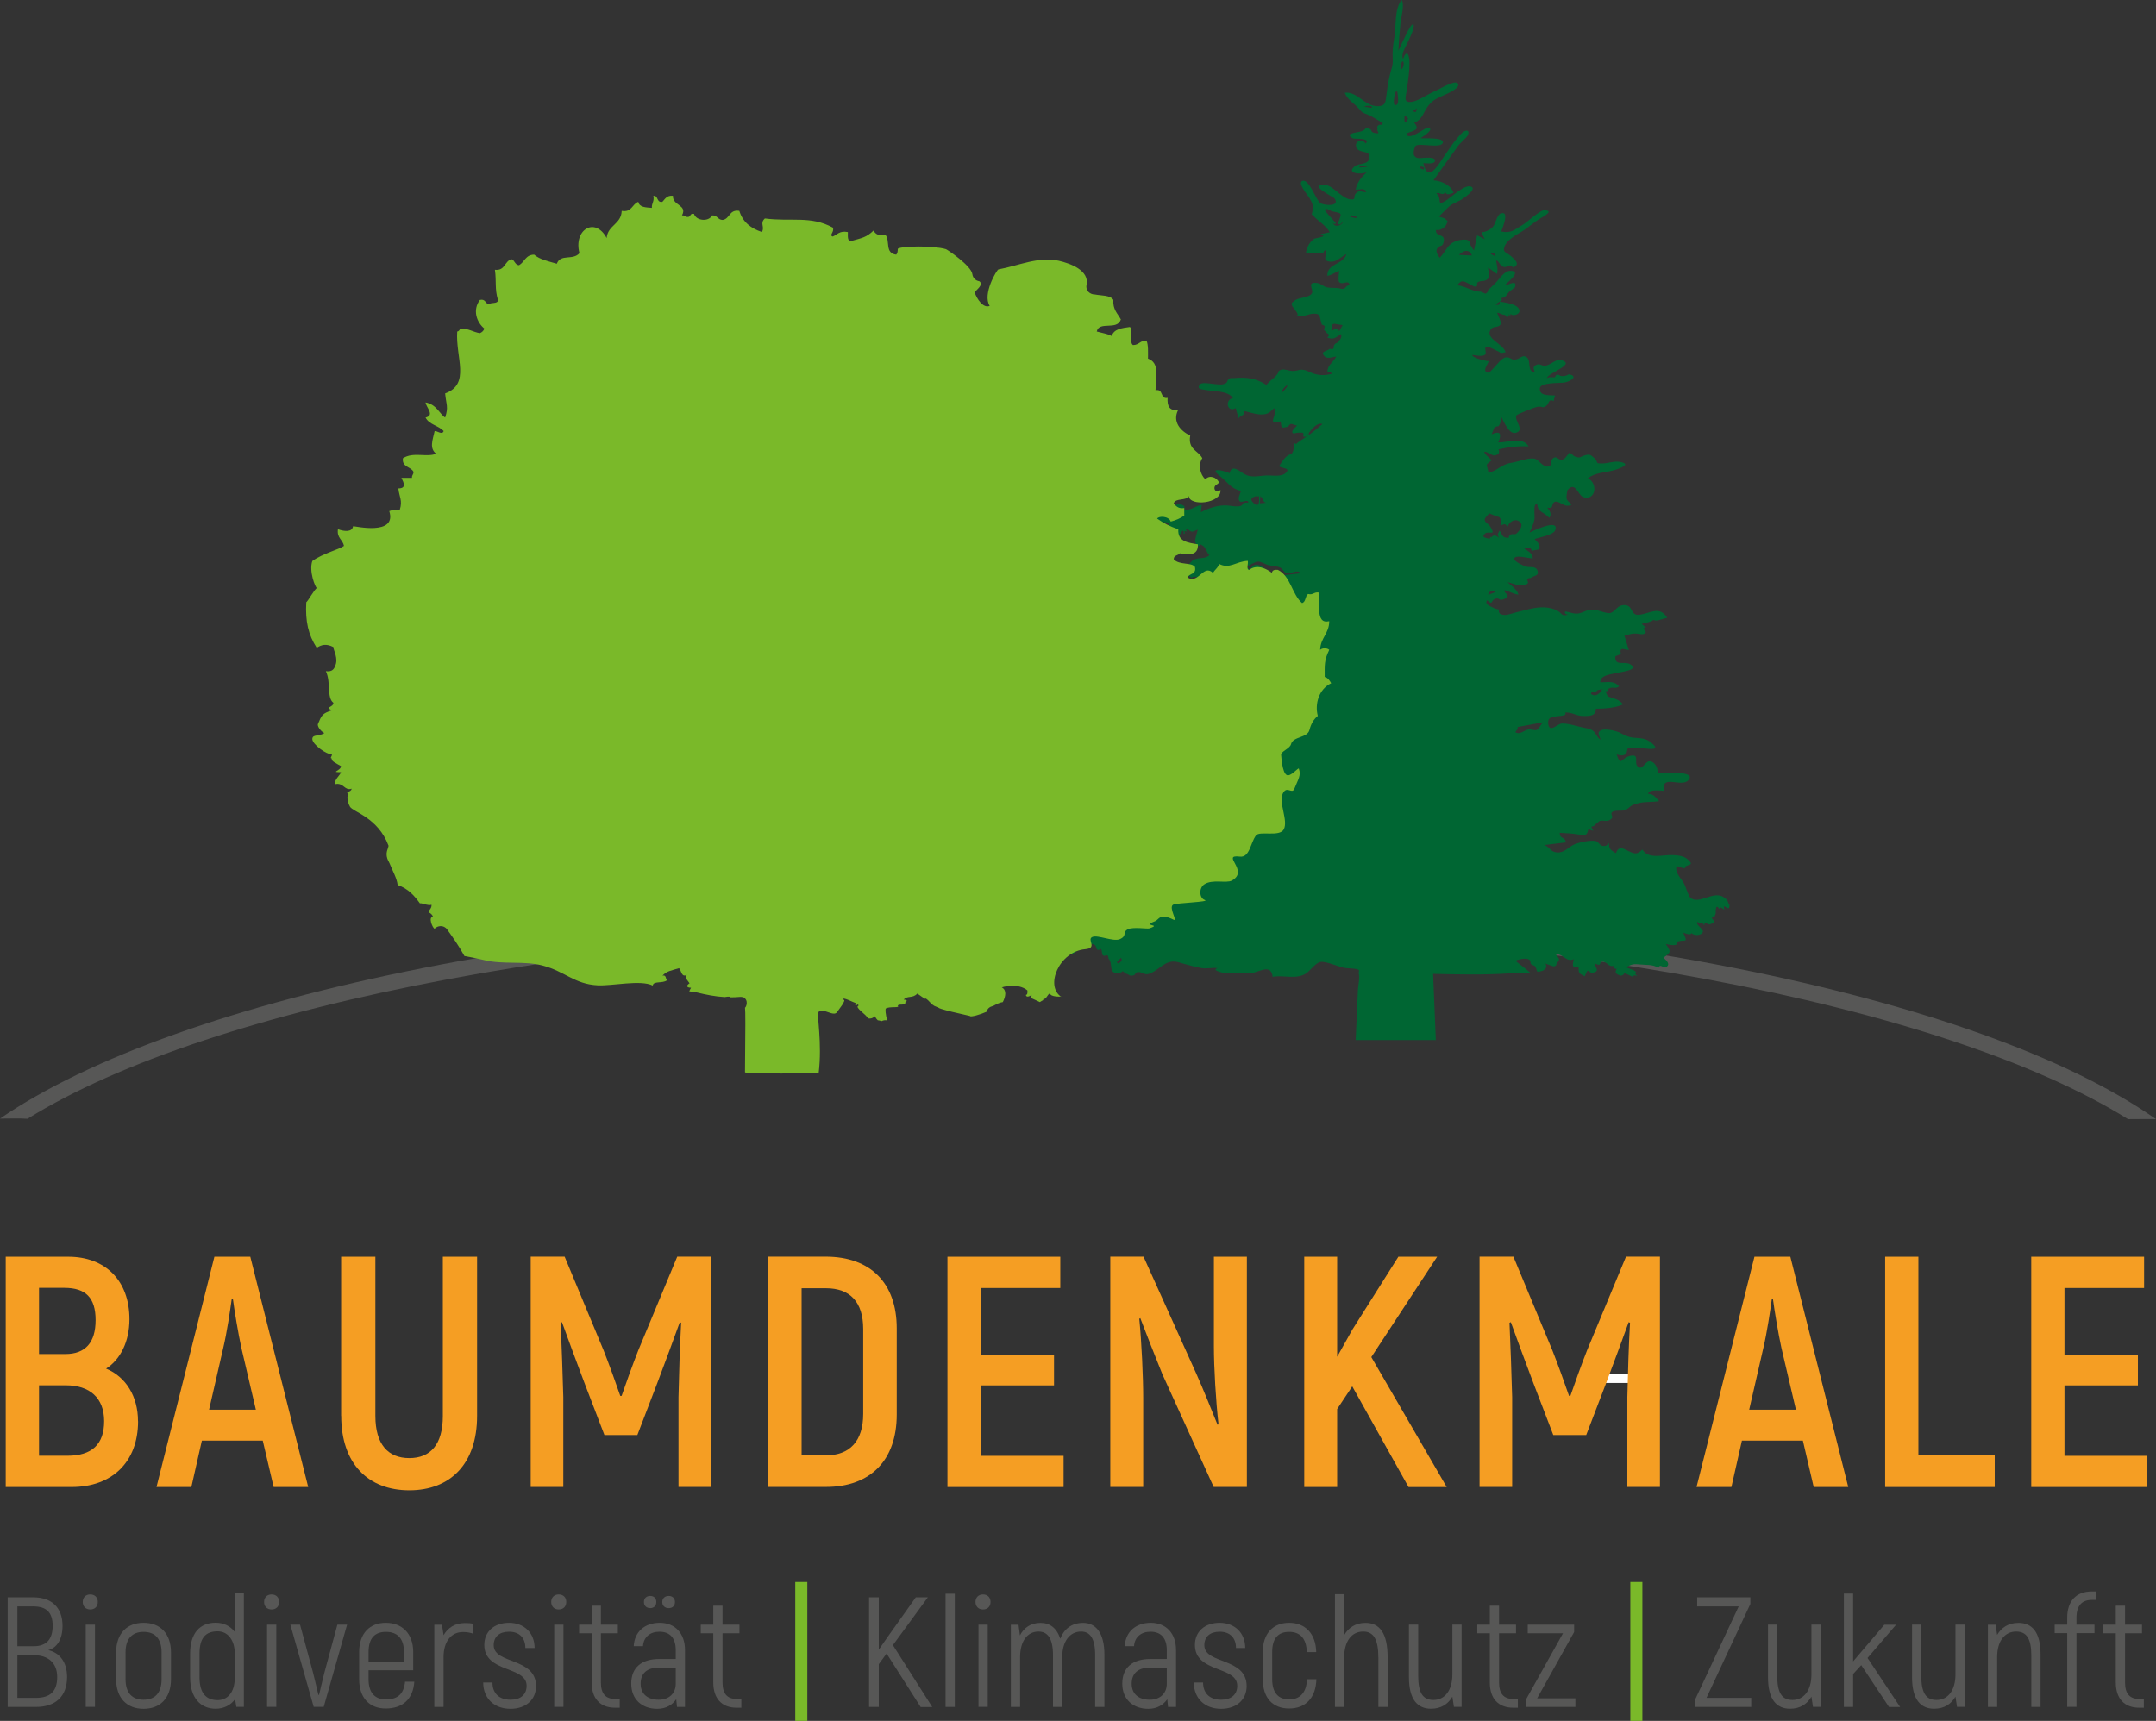 <?xml version="1.0" encoding="UTF-8"?>
<svg id="Ebene_1_Kopie" xmlns="http://www.w3.org/2000/svg" viewBox="0 0 275.12 219.64">
	<rect x="0" y="0" width="275.12" height="219.64" fill="#333333" stroke="none"/>
	<defs>
		<style>
			.cls-1{fill:#063;}
			.cls-2{fill:#f59e23;}
			.cls-3{fill:#fff;}
			.cls-4{fill:#575756;}
			.cls-5{fill:#7ab929;}
		</style>
	</defs>
	<g>
		<path class="cls-4" d="M3.53,142.78c23.42-14.54,74.65-24.65,133.97-24.65s110.67,10.14,134.05,24.71c.57,0,3.23-.03,3.57,0-22.61-15.85-75.05-26.71-137.62-26.71S22.88,127.1,0,142.77c1.13,0,2.47-.05,3.53,.02Z"/>
		<path class="cls-1" d="M127.77,117.73c-.31,.16,.73,.61,.73,.69,.36-.34,.95-.25,1.04-.47,.05,.12,.87,.4,1.21,.45,.31,.04,.27-.1,.52-.13,.53-.07,.58,.29,.58-.38,.36,0,.13,2.03,.16,2.37,1.21-.39,1.3-.99,2.18-1.75,1.14-.99,1.04,.8,.83,1.59,.4,.07,.93,.02,1.14,.41,.12,.23-.11,.89,.04,1.07,.57,.65,1.27-.36,1.65-.61,.42-.27,1.28-.69,1.82-.39,.37,.2,.07,.96,.82,.54,.18,.23,.07,.57,.24,.81,.07,.03,.14,.05,.21,.08,.34-.18,.51-.07,.51,.32,.62,.66-.03,1.8,1.07,1.88,.28,.02,.54-.07,.76-.26,.12,.11,.25,.2,.37,.31,.54,.12,.41,.37,.98,.23,.29-.07,.21-.37,.55-.42,.51-.07,.81,.37,1.33,.25,1.11-.27,1.87-1.49,3.08-1.59,.52-.05,.99,.15,1.47,.28,.73,.2,1.46,.4,2.2,.54,.77,.14,1.38-.09,2.12,.02-.86,.25,.57,.57,.94,.64,.25,.05,.68-.02,.96-.02,.77,0,1.52,.07,2.29,.02,1.02-.06,2.63-1.32,2.83,.47,1.41-.27,2.92,.37,4.21-.4,.57-.34,1.27-1.44,1.93-1.51,.74-.09,2.31,.66,3.12,.78,.33,.05,1.59,.05,1.74,.27,.06,.07-.04,.31-.02,.4,.17,.58-.07,1.54-.1,2.13-.04,.96-.09,1.93-.13,2.89-.05,1.17-.11,2.34-.16,3.51h10.23c-.12-2.82-.23-5.63-.35-8.45,3.26,.07,6.55,.15,9.8-.07,.28-.02,2.98-.14,2.79,.1,.03-.04-1.95-1.61-2.08-1.7,.36-.2,1.42-.41,1.75-.15,.29,.22,.06,.41,.27,.6,.14,.12,.41,.13,.49,.27,.38,.6-.02,.8,.82,.59,.46-.12,.79-.48,.5-.96,.13,.04,1,.42,1.15,.35,.43-.2,.08-.11,.32-.41,.39-.47,.35-.47-.16-1.14,1.03-.04,1.33,1.08,2.3,.64-.14,.77-.33,1.13,.62,.99,0,.83,.05,.83,.79,1.2,.53-1.41,.34-.23,1.21-.51,.8-.25-.12-.8,.09-1.12,1,.45,.41-.21,.92-.23,.7-.03,.74,.74,1.55,.51-.04,.35,.06,.46,.31,.36-.34,.61,0,.74,.49,.91,.23-.01,.4-.12,.5-.34,.36,.17,.73,.34,1.08,.5,.08-.31,.23-.18,.52-.14-.57-.53,.1-.27-.22-.57-.26-.25-.82-.32-1.16-.52,.67-.44,1.05-.43,1.68-.37,.86,.1,1.63-.04,2.43,.43,.29-.68,.68,.34,1.15-.23,.32-.37-.3-.85-.52-1.05,1-.72,.98-.73,.31-1.76,.31,.09,1.72,.41,1.44-.29,1.04-.35,1.44,.3,.79-1.14,.3,.07,.94,.4,1.04,.04,.36,.39,1.34,.32,1.46-.17,.09-.37-1.07-.96-.65-1.26,.32,.42,.48-.16,.82,.44,.07-.77,.37,.12,.9-.2,.43-.09,.45-.33,.05-.72,.08-.09,.17-.13,.28-.13-.01,.25,.32-.68,.24-.51,0,.02-.09-1.38,.46-.53,.11-.38,.36-.07,.64,.1-.29-1.04,.52,.23,.63-.34,.08-.4-.08-.32-.13-.54-.09-.34-.23-.48-.57-.71-1.33-.91-3.17,1.01-4.27,.05-.27-.23-.59-1.44-.85-1.88-.36-.61-1.23-1.46-.88-2.16,.06,.04,.86,.32,1.03,.3-.05-.61,1.47-.2,.36-1.15-.52-.46-1.21-.5-1.86-.54-1.23-.08-3.17,.59-3.92-.71-.65,.63-.94,.59-1.74,.21-.69-.32-1.27-.76-1.63,.25-.65-.38-.94-.52-.88-1.28-.36,.28-.35,.41-.79,.36-.4-.04-.58-.54-.85-.61-.68-.18-2.11,.14-2.74,.39-.83,.34-1.26,1.09-2.21,1.05-.91-.04-.86-.61-1.66-.95,.91-.11,1.83-.22,2.74-.33-.13-.81-.75-.33-.79-1.22,.81,.03,1.6,.08,2.4,.21,.86,.14,1.09,.21,1.27-.75,.18,.15,.38,.23,.6,.27-.49-.88-.09-.29,.24-.77,0,0,.59-.48,.57-.47,.49-.18,1.14,.26,1.61-.41,.12-.17-.25-.5-.02-.71,.37-.34,1.29-.09,1.73-.29,.27-.12,.54-.41,.76-.55,.32-.2,.67-.25,.96-.33,.75-.2,1.68-.09,2.56-.25-.39-.41-.73-.97-1.38-.92-.01-.62,1.6-.43,2.03-.39-.48-2.21,2.24-.36,3.1-1.37,1.11-1.3-3.41-.86-3.97-.86,.17-.6-.35-1.62-1.07-1.54-.5,.05-.96,1.36-1.52,.56-.36-.51,.34-1.53-.89-1.25-1.16,.26-1.15,1.46-1.72-.19,.38,.11,.83,.25,1.18-.07,.18-.16,.14-.65,.3-.76,.19-.12,1.72,.04,1.98,.06,.82,.07,2.32,.31,.87-.8-.68-.52-1.24-.48-2.06-.56-.82-.07-1.19-.31-1.87-.65-.48-.24-1.76-.52-2.28-.34-.67,.24-.39,.57-.15,1.23-.49-.23-.55-.84-1.04-1.17-.38-.26-.83-.28-1.27-.38-.76-.17-1.94-.56-2.69-.5-.35,.03-1.1,.71-1.42,.56-.33-.15-.36-.88-.17-1.14,.41-.59,2.4-.14,2.07-.83,.92-.04,1.38,.44,2.29,.45,.81,0,1.62,.02,1.62-.93,1.03,0,2.57-.1,3.49-.57-.59-.57-.68-.56-1.32-.79-.77-.27-.58-.04-.95-.87,.55,0,.02-.2,.57-.41,.45-.17,.72,.15,1.16-.22-.65-.77-1.53-.51-2.4-.51,0-.96,1.42-1.02,2.09-1.19,.64-.17,2.95-.38,1.74-1.12-.71-.44-2,.32-1.9-1,0-.04,.66-.26,.71-.31-.12-.45-.04-.66,.26-.64,.25,.04,.5,.09,.75,.13-.18-.61-.37-1.22-.56-1.82,.67-.17,.9-.32,1.61-.27,.29,.02,.73,.18,1.02-.04,.38-.3-.65-.66,.12-.74-.19-.15-.37-.31-.56-.46,.38-.09,1.4-.3,1.52-.54,.27,.3,1.14-.11,1.75-.25-1.01-1.56-2.12-.56-3.55-.38-1.27,.17-.68-1.37-2.11-1.22-.73,.08-.96,.77-1.54,.98-.5,.17-1.5-.36-2.19-.41-.85-.06-1.22,.35-1.91,.48-.55,.11-1.11-.15-1.72-.26-.11,.23,0,.37,.36,.42-.86,.25-.74-.17-1.33-.49-.55-.3-1.11-.41-1.73-.44-1.19-.05-2.44,.37-3.58,.64-.68,.16-1.39,.55-2.05,.17-.14-.15-.18-.33-.12-.54-.3-.04-.59-.13-.85-.28-.47-.22-.98-.44-.67-.9,.85,.7,.37,.05,1.06-.19,.46-.16,.48,.2,.82,.13,.14-.03,.64-.2,.71-.34,.2-.43-.5-.47-.34-.89,.62,.18,1.06,.46,1.73,.58-.03-.66-1.37-1.52-1.35-1.59,.78,.17,1.98,.77,2.57,.13,.1-.1-.14-.44-.07-.52,.18-.22,.33-.07,.53-.21,.36-.25,.96-.21,.8-.8-.19-.73-.96-.45-1.44-.58-.31-.08-1.48-.62-1.54-.95-.12-.69,1.92-.08,2.35-.11-.02-.68-.61-.92-1.09-1.25,.62-.08,.79-.3,.99,.34,.18-.2,.83-.13,.91-.3,.23-.54-.26-.9-.57-1.25,.53-.23,2.42-.49,2.64-1.17,.5-1.52-2.91,.16-3.3,.33,.23-.42,.57-1.23,.63-1.67,.05-.32,0-.49,0-.85,.01-.49-.08-1.09,.36-1.19,.06,1.2,.76,.98,1.54,1.84,.34-.48,.08-.9-.26-1.3,.96,.18,.41-.53,.97-.75,.45-.17,1.12,.55,1.65,.5,1.04-.09-.02-.34-.16-.93-.04-.16,.09-1.03,.13-1.07,1.02-1.22,1.33,.74,2.07,.92,1.61,.4,1.79-1.87,.51-2.42,.92-.71,2.12-.73,3.18-.99,.61-.15,2.73-.84,.82-1.12-.63-.1-1.41,.19-2.05,.21-1.18,.03-.47-.12-1.13-.7-.41-.35-.51-.51-1.09-.36-.87,.23-.55,.46-1.46,.14-.19-.17-.38-.33-.59-.48-.19,.23-.38,.46-.57,.71-.79,.63-.85-.26-1.4-.05-.52,.2-.25,.88-.57,1.06-.66,.37-1.3-.63-1.7-.84-.73-.39-2.24,.31-3.19,.44-1.21,.16-1.81,1.02-2.92,1.28-.17-1.19-.54-.87,.41-1.6-.34-.41-.74-.56-.95-1.07,.23-.17,1,.53,1.34,.45,.48-.12,.66-.27,.49-.78,1.25-.29,2.54-.44,3.83-.38-.79-1.27-2.54-.5-3.87-.5,.41-.98,.39-1.58-.85-1.04,.11-.29,.23-.58,.36-.87,.16-.11,.34-.16,.53-.17,.29-.4,.25-.61,.37-1.13,.31,.55,.96,2.24,1.84,1.98,1.2-.34-.25-1.58,.06-2.22,.07-.14,2.35-1.07,2.75-1.11,.75-.06,.46,.24,1.04-.09,.38-.22,.28-1,.97-.63,.03-.24,.09-.48,.19-.7-.47-.11-2.11,.18-1.95-.97,.1-.72,2.53-.62,3.03-.68,.9-.12,1.95-.87,.65-1.06-.32,.2-.67,.27-1.04,.2-.37-.25-.61-.2-.71,.17-.27,.04-.84-.09-1.02,.14-.06-.65,3.7-1.74,1.91-2.31-.84-.27-1.45,.72-2.26,.69-.42-.02-.59-.27-.92-.14-.57,.21-.48,.49-.28,.98-1.13-.09-.34-1.55-1.13-1.97-.45-.24-.75,.2-1.15,.3-.69,.19-.73-.14-1.14-.22-.7-.13-1.15,.64-1.75,1.25-.26,.26-.64,.84-.98,.65-.51-.29,.12-.93,.26-1.43-.33,0-2.12-.39-2.09-.79,.38,.02,1.34,.29,1.64-.06,.2-.22-.12-.81,.08-.94,.27-.18,1.19,.38,1.37,.45,.6,.24,.34,.41,1.16,.2-.38-1.14-2.69-1.75-1.89-2.92,.3-.43,.96-.2,1.2-.57,.22-.36-.27-1.16-.4-1.54,.41,.03,.62,.27,1,.27,.33,.39,.5,.36,.5-.11,.14,.3,.21,.29,.21-.04,.22,.42,1.56,.05,1.02-.7-.43-.61-1.77-.72-2.43-.86,.34-.1,.39-.25,.16-.44,.71,0,.72-.46,1.13-.84,0,0,.7-.55,.7-.54,.32-1.12-.94-.17-1.28-.29,.37-.36,2.26-1.85,.63-1.8-.78,.03-1.37,1.11-1.89,1.59-.27,.25-.61,.64-.89,.83,0,.24-.13,.41-.36,.5-.18-.09-.36-.18-.55-.25-1.17-.03-1.91-.7-3.04-.83,.61-.79,.81-.52,1.6-.14,.25,.12,.61,.43,.87,.27,.17-.11,0-.4,.12-.49,.41-.29,.7-.07,1.14-.32,.6-.34,.29-.9,.19-1.55,.09-.03,.99,.69,1.16,.79,.14-.8,0-.98-.12-1.7,.27-.1,.46,.52,.71,.66,.17,.16,.39,.2,.64,.11,.35-.24,.62-.21,.79,.09,1-.34,.32-.96-.24-1.44-.68-.57-1.11-.47-.8-1.27,.3-.8,1.48-1.45,2.17-1.86,.83-.5,1.54-1.18,2.37-1.68,.39-.23,1.91-1.06,.43-1.03-.47,0-2.15,1.53-2.62,1.81-1.14,.68-1.47,1.14-2.79,.89,.18-.53,1.09-2.67-.04-2.31-.51,.16-.67,1.28-1,1.68-.34,.4-.98,.72-1.46,.71,.1,.32,.23,.62,.41,.91-.33-.17-.66-.34-.99-.5-.13,.64-.27,1.29-.4,1.93-.21-.23-.37-.61-.51-.78-.12-.16,.06-.32-.19-.49-.31-.22-1.13-.08-1.43,.01-1.32,.43-1.33,1.24-2.24,2.19-.21-.27-.58-.82-.32-1.19,.36-.51,.67-.12,.82-.82,.27-1.17-1.04-.54-.99-1.55,.48,.14,1.17-.25,1.35-.73,.16-.43,.31-.21-.11-.63-.21-.21-.6-.2-.86-.35,.46-.42,.87-.89,1.34-1.3,.51-.43,1.11-.56,1.62-.91,.12-.08,1.96-1.26,1.16-1.6-.81-.34-2.48,1.32-3.17,1.75-1.39,.89-.41-.18-1.27-.89,.42-.21,.82,.41,1.13-.16,.24,.48,.56,.22,1.05,.1-.26-.98-1.62-1.57-2.55-1.6,1.04-1.49,2.12-2.97,3.18-4.44,.24-.34,1.06-1.01,1.2-1.31,.22-.5,.02-.76-.5-.48-.29,.15-.76,.75-1,1.03-.47,.55-.87,1.2-1.29,1.79-.86,1.21-2.29,3.99-2.88,1.21,.29,0,1.38,.2,1.48-.27,.11-.5-.88-.41-1.2-.42-.55,0-1.17,.25-1.47-.31-.14-.26,.06-1.09,.22-1.22,.5-.38,3.21,.39,3.45-.37,.25-.76-2.46-.52-2.84-.59,.4-.26,2.03-1.32,.8-1.29-.3,.01-2.48,1.76-2.59,.69,.94-.41,1.79-.41,.98-1.38,1.09-.38,1.15-1.4,1.89-2.27,.55-.65,1-.83,1.73-1.16,.5-.23,2.48-1.04,1.92-1.61-.41-.43-2.35,.79-2.84,.99-.84,.34-2.14,1.25-2.96,1.38-1.24,.2-.78-.68-.65-1.7,.14-1.08,.32-2.2,.31-3.29,0-.99-.35-1.8-.82-.48-.28-.63,.24-1.35,.5-1.91,.16-.35,1.05-2.09,.83-2.47-.28-.48-1.64,2.83-1.93,3.32,.07-1.18,.16-2.34,.27-3.52,.06-.61,.57-2.42,.14-2.94-.95,1.21-.66,3.34-.93,4.82-.16,.93-.26,1.77-.2,2.71,.05,.86-.18,1.23-.37,2.07-.23,.95-.37,1.99-.49,2.96-.09,.74-.3,.99-1.09,.99-1.64,0-2.57-1.91-4.17-1.71,.37,.94,1.18,1.31,1.8,2.02,.52,.59,.37,.46,1.11,.76,.66,.27,1.3,.72,1.93,1.07-.01,.21-.14,.29-.39,.23-.29,.09-.37,.28-.26,.56-.21,.23,.58,.7-.39,.49-.55-.12-.3-.38-.59-.5-.83-.34-.21-.06-1.05,.27-.5,.21-2.37,.24-1.1,.93,.16,.09,2.35-.11,1.6,.65-.41-.7-1.49-.29-1.18,.49,.34,.85,1.86,.27,1.67,1.37-.16,.88-1.3,.61-1.86,1.04-1.2,.92,.79,1.11,1.52,.75-.66,.62-1.27,1.32-1.41,2.24,.5,0,1.29-.26,1.32,.33-.54-.04-.86-.3-1.26,.1-.48,.48,.11,.89-.73,.81-1.2-.12-2.3-1.95-3.48-1.89-1.83,.08,1.3,1.57,1.44,1.76,.77,1.07-1.27,.93-1.8,.6-.54-.33-1.46-3.17-2.3-2.83-.66,.27,.65,1.75,.88,2.14,.42,.72,.48,.87,.42,1.62-.07,.73-.29,.28,.19,.79,.58,.62,1.45,1.08,2.02,2-.39,.08-.79,.17-1.18,.25,1.08,.32-.65,.49-.79,.57-.58,.36-1.04,1.18-1.08,1.86,.3,.02,2.21,.03,2.22,.04,.02-.29,.13-.43,.34-.43,.12,.7-.6,1.42,.66,1.47,.71,.03,1.33-.68,1.94-.97-.35,1.36-2.48,1.14-2.43,2.77,.57-.08,.95-.43,1.5-.64,0,.2-.16,1.25,0,1.43,.43,.48,1.22-.4,1.34,.41-.43,0-.53,.41-.73,.45-.36,.07-.47-.07-.86-.09-.39-.03-.87,0-1.27-.08-.44-.07-.79-.48-1.21-.55-1.51-.23-.5,.78-.73,1.27-.29,.61-1.6,.54-2.14,.91-.57,.41-.54,.4-.3,.91-.15-.32,.74,.96,.54,.75,.33,.34-.56,.18,.48,.35,.45,.07,1-.23,1.44-.27,1.2-.12,.9,.45,1.24,1.39,.37,.07,.46,.24,.27,.52,0,.16,.08,.27,.22,.33,.17,.42,.7,.26,.21,.8,.82,.29,1.01,.02,1.75-.46,.16,.59-.23,.73-.48,1.11-.23,.06-.38,.2-.45,.43,.04,.36-.13,.47-.5,.34-.43,.36-1.29,.31-.67,.97,.34,.37,1.04,.08,1.48,.02-.23,.53-.8,.91-1,1.39-.4,.99,.29,.26,.42,.82-.94,.26-1.64,.2-2.44-.07-.28-.1-.64-.31-.93-.39-.68-.18-.86,.06-1.51,.1-.46,.03-1.09-.29-1.52-.17-.55,.16-.27,.27-.6,.66-.26,.32-.38,.38-.64,.61-.25,.23-.47,.4-.68,.68-1.3-.85-2.53-1.02-4.06-.88-.21,.02-.45-.05-.65,.05-.3,.16-.25,.46-.45,.59-.48,.31-1.07,.15-1.63,.11-.34-.02-1.59-.32-1.8,.17-.25,.55,.39,.51,.76,.59,.93,.19,2.91,.07,3.56,1.04-1.11,.23-.72,1.92,.34,1.29l.37,1.3c.2-.42,.89-.3,.7-.94,.77,.18,1.93,.6,2.73,.4,.57-.14,.65-.39,1.11-.75,.52,.97-1.12,2.16,.85,1.68,.06,.97,.11,.83,.84,.7,.13-.02,.25-.33,.45-.37,.17-.03,.56,.18,.78,.2-.09,.13-.8,.68-.56,.94,.16,.18,.44-.04,.51,0-.03-.02,.64-.05,.75-.02,.37,.1-.27,.71,.54,.46-.39,.33-1.05,.64-1.37,1.01-.11-.18-.19-.17-.21,.03-.06,.27-.11,.54-.14,.81-.29,.7-.31,.27-.81,.68-.44,.36-.69,.82-1.02,1.29,.49,.3,1.47,.21,.92,.8-.57,.61-1.76,.34-2.5,.37-1.03,.04-1.88,.34-2.8-.16-.57-.31-1.63-1.36-1.91-.13-.75-.34-2.7-.79-1.3,.31,1.02,.8,1.42,1.66,2.75,1.96-.14,.45-.47,1-.17,1.31,.26,.27,1.1-.34,1.1,.18-1.01-.08-.48,.32-1.05,.44-.53,.11-.97-.02-1.54-.07-1.19-.11-2.42,.31-3.46,.85,.05-.3,.07-.61,.11-.92-.67,.08-1.08,.49-1.69,.58-1.01,.14-.21-.26-.66-.52-1.07-.6-1.48,.68-2.46,1.08-.43,.18-1.52,.29-1.03,.88,.37,.44,1.03,.05,1.41,.21,.5,.2,.2,0,.36,.56,.14,.5-.21,.82,.24,1.08,.62,.37,1.22-.09,1.34-.59,.18-.01,.24,.13,.17,.41,.46-.05-.28-.58,.46-.27-.15-.16-.16-.3-.03-.41,.64,.54,.64,.46,1.39,.13-.06,.34-.44,1.32-.32,1.63,.06,.16,.5,.78,.67,.25,.4,.27,.34,.14,.57,.47,.19,.26,.25,.63,.56,.92-.66,.62-1.6,.12-2.28,.8-.41,.41-.34,.43-.86,.77-.59,.38-.63,.29-.99,1.04,.64,.17,1.49-.23,1.88,.33,.28-.59,1.24,.28,1.77,.48-.4,.45-.16,.79,.04,1.24,.24,.54,.04,.49,.63,.68,.24,.07,1.36-.48,1.23,.18-.05,.25-.92,.55-1.17,.64-.74,.26-1.13,.1-1.01,.94-.02-.1,.44,.91,.43,.88,.16,.4-.19,.3,.27,.79,.17-.26,.33-.52,.5-.78,.41,.31-.21,.65-.37,1.03-.34,.79-.32,.76,.26,1.13,.94,.6,1.25-.15,2.04-.24,1.3-.14,.8,2.78,2.27,1.69,.44,.63-.96,2.1-1.23,2.87-.43,1.19-.42,.98-1.63,1.41-1.17,.42-1.99,.89-3.26,.95-1.12,.06-2.24,.04-3.36,.04,.39,.77-.47,.56-1.05,.84-.27,.13-.6,.42-.86,.51-.99,.34-1.09,.08-1.8,.86-.5,.54-3.66,2.8-1.18,2.28-.38,.85,.34-.6,.67,.12,.12-.48,.32-.36,.8-.41-.14,.9-1.02,1.22-1.48,1.93-.49,.77-.99,1.61-1.39,2.45,.6,0,.96,.19,1.2-.38,.26,.36,1.11-.37,1.45-.56,.23,1.12,.57,1.54,1.7,.95,.29-.15,.47-.45,.78-.57,.71-.29,.03-.46,.8,0,.99,.62,.5,1.18-.32,1.51-.25,.1-1.19,.23-1.02,.79,.17,.58,.97,.25,1.18-.05,.02,.1,.05,.2,.08,.3,.22-.14,.43-.28,.66-.41,.47,1.42,.77,.68,1.84,.6,.5-.04,.54,0,1.21,.3,.54,.23,2.75,.82,2.75-.2,.51,.06,.96,.3,1.48,.21,.59-.11,.41-.32,.83-.45,.3-.09,.86-.57,.86,.28,0,.55-.71,.71-1.04,.98-.28,.23-.55,.7-.81,.88-.42,.3-1.06,.29-1.55,.38-.49,.09-2.81-.21-2.93-.04,.11,.04,.22,.08,.33,.12-.62,.04-1.53-.05-2.12,.16-.51,.18-.71,.53-1.26,.6-.62,.08-1.29-.21-1.91-.07h-.27c-.29-.09-.45,.03-.48,.36-.84,.46-1.63,.52-2.55,.86-.18,.06-.83,.27-.96,.44-.44,.57,.04,.82-.52,1.34,.61,.38,.06,1.1-.44,1.34-.52,.25-1.22-.04-1.82,.28-.06,.03,0,.41-.18,.5-.3,.16-.62-.03-.92,.05-.17,.01-.34,.02-.51,.03,.03,.2-.02,.38-.15,.52-.35,.2-.35,.39-.89,.34,.32-.12,.52-.35,.61-.67-1.15,.12-1.57,.95-2.24,1.66-.29,.3-.41,.14-.64,.42-.29,.36-.45,1.04-.63,1.46,.88,.64,1.93-.96,2.84-.61,.33,.13,.46,.69,.85,.76,.35,.06,.76-.39,1.19-.37-.04-.5,1.19-.51,1.63-.59,0,.82-.38,1.68,.89,.94,.61-.35,.62-.57,1.17-.62,.14,.08,.28,.16,.42,.24,.38-.04,.55-.26,.52-.67,0-.43,.21-.6,.66-.49,.21-.08,.43-.11,.65-.1,.43,.29,.25,.38-.03,.77-.62,.9-1.11,.35-.62,1.71,.25-.14,.63-.33,.74-.38,.39-.18-.04-.37,.81-.32-.05-.25-.11-.51-.16-.77,.16,.04,1.61-.78,1.78-1.09,.03,.23,.06,.45,.09,.68,.78-.15,1.62-.49,2.37-.15,.3,.14,.38,.46,.68,.55,.29,.09,.52-.11,.79-.05,.69,.16,.55,.6,1.34,.3,.28-.11,.49-.5,.47-.73,.48,.02,.76,.7,1.28,.38-.81,.7-2.11,.92-3.15,1.07-.5,.07-1.18,0-1.65,.15-.25,.08-.37,.34-.59,.4-2.2,.59-4.56,.5-6.82,.66,.14,.24,.34,.86,.65,.8-.26,.54-.52,.85-.43,1.43,.08,.49,.48,.65,.35,1.16-.69-.29-.25-.77-1.2-.72-1.04,.06-1.53,.78-2.52-.01-.47-.37-.1-.54-.69-.75-.3-.11-1.38,0-1.75-.02-.79-.03-1.59,.05-2.35,.09-1.43,.09-2.62,.23-3.73,1.1-.81,.63-.94,.91-1.98,1.21-.42,.12-.8,.2-1.11,.52-.21,.21-.14,.6-.43,.76-.17,.09,.24-.13,0,0Zm18.51-25.77c.13-.03,.25-.05,.38-.07-.02,.51-.03,.79-.58,.82,.07-.38,.06-.51-.03-.41,.07-.11,.15-.23,.23-.34,.16-.04-.05,.07,0,0Zm4.48-3.36c-.48,.68-1.32,.93-1.59,.5,.56-.18,1.07-.33,1.59-.5Zm1.37,6.62c.13-.42,.44-.37,.78-.32-.45,.43-.82,1.2-1.34,.67,.21-.07,.41-.19,.56-.35,.15-.47-.05,.15,0,0Zm5.45-22.14c.93,.11-.5,.69-.65,.73-.25,.08-1.81,.8-1.75,.84,.65-.9,1.14-1.71,2.4-1.57,.11,.02-.56-.06,0,0Zm6.65-23.92c.2,.16-.57,.87-.73,1.05,.09-.45,.36-.79,.73-1.05,.04,.03-.34,.24,0,0Zm7.08-20.86c.17,.28-1,.98-1.25,.07,.14,.25,.28,.29,.41,.11-.13-.16-1.47-1.59-1.42-1.69,.2-.33,.64,.1,.95,.18,1.25,.29,1.29,.09,.71,1.56,.21,.19,.41,.12,.61-.23,.02,.05-.16,.11,0,0Zm3.2-7.1c0,.17-.96,.16-1.06,.16,0-.3,.83-.16,1.06-.16,0,.03-.35,0,0,0Zm-.59-7.6c.2-.05,1.21-.29,1.13,.17-.37-.05-.75-.11-1.13-.17,.47-.11,.45,.07,0,0Zm6.37,.59c.18-.14,.33-.25,.49-.37-.05,.53-.1,.57-.49,.37Zm9.93,18.22c.41-.22,.55-.14,.63,.34-.21-.12-.41-.22-.63-.34Zm-.36-2.77s.01,0,0,0h0Zm-3.69,2.89c.69-.7,1.39-.67,1.66,.08-.57-.03-1.09-.05-1.66-.08Zm4.62,6.33c.24-.14,.43-.26,.61-.37-.05,.44-.14,.51-.61,.37Zm13.8,49.1c-.46,.46-.87,1.09-1.58,.61,.12-.45,.47-.16,.76-.22-.23-.34,.53-.32,.82-.39-.47,.48-.34,.07,0,0Zm-43.93-24.66c0,.45,.17,1.78-.8,.8-.52-.53,.2-.81,.8-.8,0,.15-.78,0,0,0Zm.16-.11c.29,.25,.29,.93,.75,.98-.27,.02-.54,.04-.8,.07,.02-.35,.04-.7,.05-1.05,.36,.32-.02,.42,0,0Zm6.02-7.52c.09-.52,1.28-1.89,1.91-1.54-.62,.54-1.25,1.04-1.91,1.54,.12-.67,.37-.29,0,0Zm3.16-14.39c.44,.07,.89,.14,1.33,.21-.15,.27-.3,.52-.44,.78-.25-.58-.61-.16-1-.06,.04-.31,.07-.62,.11-.94,.47,.07-.03,.26,0,0Zm2.36-13.83c.28,.09,.57,.17,.85,.25-.08,.27-.69,.02-.91-.02,.02-.07,.04-.15,.06-.23,.28,.09-.02,.08,0,0Zm5.91-15.92c.03,.26,.44,2.08-.29,1.86-.28-.08,.01-1.85,.29-1.86,.05,.55-.06,0,0,0Zm.71-3.71c.31,.07,.05,1.08-.22,1.02,.18-.32-.1-.73,.22-1.02,.05,.02-.32,.29,0,0Zm.71,7.29c-.09,.2-.2,.38-.35,.54-.21-.12-.11-.72-.11-.91,.18,.1,.33,.22,.46,.38-.06,.2,.02-.06,0,0Zm1.6,6.13c.41,.04,.53,.18,.35,.41-.5-.23-.48-.1-.35-.41,.14,.08-.03,.07,0,0Zm9.53,54.33c-.31,.12-.62,.25-.93,.36,.31-.95,1.03-.4,.93-.36-.27,.11,.05-.02,0,0Zm-.65-6.78c-.5-.12-1.26-.2-.67-.69,.48-.41,1.45,.41,.69-.86-.28-.45-.82-.58-.72-1.02,.02-.09,.49-.68,.62-.7-.11,.02,1.24,.5,1.22,.48,.3,.28,.19,.68,.21,1.06,.61-.23,.47-.21,.88,.15,.15-.61,1.01-1.16,1.6-.54,.44,.46-.19,1.18-.57,1.49-.15,.04-.31,.04-.47,.01-.27,.03-.41,.18-.43,.45-.27,.06-.06,.02-.35,0-.55-.07-.47-.48-.83-.89-.3,.57-.27,.45-.06,.92-.51-.42-.75-.45-1.12,.13-.26-.06,.38-.6,0,0Zm3.46,24.01c1.08-.2,2.16-.41,3.24-.61-.16,.2-.55,.88-.76,.97-.25,.12-.75-.11-1.03-.07-.59,.09-1.14,.76-1.72,.35,.13-.2,.43-.45,.27-.65,1.11-.21,.03,.04,0,0Zm-27.68-19.63c-.72,.07-1.44,.18-2.14,.24-.3,.03-.69,.14-.97,.08-1.12-.25-2.45-2.54-3.36-.71-.35-.48-.81-.82-1.43-.67,.48-.63,.36-.24,.93-.18,.17,.11,.34,.23,.5,.34,.04-.13,.12-.24,.24-.31,.31-.07,.45-.27,.82-.28,.39,0,.87,.32,1.25,.43,.49,.14,1.12,.12,1.58,.34,.31,.14,.51,.61,.75,.71,.45,.18,1.53-.59,1.84,.02-.25,.02-.16-.32,0,0Zm-7.2,22.12c-.47,.09-.82,.15-1.17,.21,.32-.36,.69-.28,1.17-.21Zm-16.03,27.69c-.08-.05-.15-.11-.21-.17,.18-.19,.37-.38,.55-.57,.19,.39,0,.48-.34,.74-.02,.02,.18-.13,0,0Z"/>
		<path class="cls-5" d="M135.44,127.24c-2.13-1.37-.31-5.8,3.04-6.09,1.64-.14,.15-1.25,.92-1.57,.69-.29,2.65,.64,3.49,.29,1.01-.43,.27-.95,1.1-1.29,.69-.29,2.4,0,2.68-.09,1.71-.58-1.09-.21,.71-.91,.59-.23,.53-1.1,2.39-.19,.56,.27-.66-1.54-.09-1.91,.39-.26,4.87-.35,4.05-.62-.71-.24-.75-1.52-.07-1.98,1.04-.71,2.84-.1,3.55-.5,2.25-1.27-1.49-3.35,1-3.05,1.26,.15,1.34-1.73,2.06-2.7,.46-.62,3.02,.23,3.55-.78,.59-1.12-.67-3.38-.14-4.54,.51-1.12,1.19,.12,1.49-.64,.47-1.19,.89-1.69,.57-2.57-.06-.18-1.07,1.11-1.56,.81-.58-.35-.66-2.31-.7-2.55-.07-.45,1.11-.8,1.26-1.37,.27-1.04,2.11-.78,2.36-1.84,.2-.79,.57-1.38,1.06-1.78-.41-1.57,.16-3.43,1.71-4.17-.2-.34-.4-.69-.83-.8,0-1.52-.08-2.09,.58-3.46-.25-.26-.91-.26-1.16,0,.05-1.56,1.15-2.06,1.16-3.66-1.84,.44-1.1-2.38-1.35-3.66-.61-.09-.68,.35-1.35,.19-.39,.25-.26,1.02-.77,1.16-1.3-1.14-1.45-3.43-3.08-4.24-.44-.05-.72,.05-.77,.38-.71-.56-1.93-1.12-2.89-.38-.43-.02-.08-.82-.19-1.15-1.56,.09-2.31,1.09-3.66,.39-.12,.51-.55,.73-.77,1.15-1.27-1.18-1.79,1.46-3.27,.58,.22-.54,1.19-.35,.96-1.35-.45-.61-1.98-.2-2.7-.96-.03-.54,.55-.48,.77-.77,1.13,.25,2.39,.28,2.31-1.15-1.27-.21-2.61-.34-2.5-1.93-1.03-.32-1.91-.79-2.7-1.35,.21-.37,1.5-.33,1.73,.38,.66-.17,1.24-.42,1.73-.77v-.96c-.77,.12-1.04-.25-1.35-.58,.2-.76,1.64-.29,1.93-.96,.04,1.35,4.2,1,4.04-.77-.26,.25-.71,.25-.77-.19-.03-.48,.43-.47,.57-.77-.25-.66-1.21-1-1.73-.39-.65-.62-.97-1.81-.39-2.7-.5-.98-1.86-1.09-1.54-2.89-1.23-.57-2.31-1.77-1.54-3.27-1.13,.16-1.41-.52-1.35-1.54-1.01,.18-.47-1.2-1.54-.97,.05-1.79,.54-3.5-.96-4.04,0-.84,.06-1.73-.19-2.31-.81-.03-.95,.59-1.73,.58-.53-.38,.11-1.91-.39-2.31-1.02,.14-2.06,.25-2.31,1.16-.55-.29-1.27-.4-1.92-.58,.3-1.39,2.59-.08,3.08-1.54-.4-.75-1.05-1.26-.96-2.5-.4-.62-1.52-.52-2.37-.69-.57,.01-1.21-.46-1.05-1.21,.38-1.89-2.11-2.76-3.54-3.09-2.56-.59-5.2,.65-7.7,1.1-.21,.04-2.08,3.16-1.12,4.66-.82,.36-1.65-.91-1.92-1.73,.23-.34,1.18-.96,.61-1.41-.43-.07-.83-.37-.9-.9-.13-1.09-3.21-3.15-3.37-3.2-1.59-.48-5.71-.41-6.15-.05,0,.31-.04,.59-.2,.75-1.47-.19-.76-1.72-1.35-2.5-.84,.14-1.31-.1-1.54-.58-.93,.9-1.5,.95-2.89,1.35-.49-.02-.38-.64-.39-1.15-1.05-.21-1.34,.32-1.93,.57-.52-.18,.27-.6,0-1.15-2.83-1.54-5.33-.72-8.66-1.16-.69,.64,.03,1.04-.38,1.73-1.4-.46-2.45-1.27-2.88-2.7-1.31-.21-1.18,1.01-2.12,1.16-.64,0-.66-.62-1.35-.58-.45,.86-2.05,.69-2.31-.19-.53-.14-.39,.38-.77,.39-.35,.02-.41-.24-.77-.2,.74-1.36-1.22-1.22-1.15-2.5-.79-.08-1.01,.41-1.35,.77-.78,.13-.47-.81-1.15-.77,.15,.73-.23,.92-.19,1.54-.78-.06-1.6-.07-1.73-.77-.81,.28-.81,1.38-2.12,1.15-.06,1.73-1.78,1.81-1.92,3.47-1.5-2.79-4.26-1.02-3.47,1.93-.85,.97-2.41,.04-2.89,1.35-1.04-.31-2.17-.53-2.89-1.16-1.09,0-1.23,.95-1.93,1.35-.54-.04-.53-.63-.96-.77-.91,.24-.8,1.51-2.12,1.35,.21,1.43-.04,2.44,.39,3.85,0,.57-.91,.25-1.16,.57-.47-.11-.41-.74-1.15-.57-.95,1.29-.43,2.83,.58,3.66-.11,.28-.3,.47-.58,.58-.88-.14-1.43-.62-2.5-.58-.09,.17-.17,.34-.39,.38-.22,3.31,1.73,6.71-1.54,7.89,.14,1.5,.45,1.71,0,3.08-.72-.47-1.09-1.67-2.5-1.93,.09,.68,1.21,1.63,0,1.93,.45,.91,1.67,1.02,2.31,1.73-.19,.54-.82-.05-1.15,0-.28,1.21-.68,2.2,.19,2.89-1.22,.5-2.93-.28-4.24,.58-.14,1.16,1.01,1.04,1.35,1.73,.03,.34-.23,.4-.19,.77h-1.35c.28,.58,.7,1.34-.39,1.35,.12,1.12,.55,1.52,.19,2.7-.64,.21-.66-.06-1.35,.19,1.01,3.21-4.47,1.89-4.62,1.93-.12,.76-1.02,.7-1.93,.39-.16,1.12,.61,1.31,.77,2.12-.58,.45-2.7,.96-4.04,1.93-.45,1.3,.37,3.35,.58,3.46-.26,.08-1.16,1.7-1.35,1.8-.14,2.46,.26,4.15,1.33,5.82,.58-.38,1.18-.57,2.13-.1-.02,.42,.71,1.47,.19,2.5-.16,.41-.47,.68-1.15,.58,.68,1.49,.08,3.37,.96,4.04,0,.62-1.18,.5-.19,.96-1.25,.41-1.31,.62-1.8,1.79-.04,.41,.58,1.04,.84,1.1-.71,.5-1.52,.12-1.54,.77s1.84,2.06,2.5,1.92c.04,.33-.33,.5,0,.58-.16,.29,.55,.61,1.16,.96,0,.62-1.46,.79,0,.77-.05,.34-.87,.93-.77,1.54,1.09-.27,1.24,.9,2.12,.57-.02,.5-.9,.28-.39,.77-.22,.03-.19,.87,.19,1.54s3.56,1.35,4.92,4.98c-.07,.45-.32,.68-.23,1.35,.08,.46,.25,.62,.37,.92,.36,.91,.92,1.87,1.02,2.74,1.37,.46,2.17,1.41,2.84,2.34,.18-.1,1.02,.34,1.48,.18,.03,.48-.3,.59-.38,.96,.28,.11,.47,.3,.58,.58-.63-.03-.13,1.32,.18,1.52,.39-.41,1.17-.52,1.61,.08,.79,1.1,1.56,2.21,2.21,3.4,.86,.14,1.72,.33,2.57,.53,2.39,.58,5,.06,7.39,.68,2.86,.74,4.07,2.38,7.03,2.53,1.84,.1,5.49-.74,7.04,.03,.08-.63,1.26-.23,1.82-.68-.21-.18-.06-.71-.58-.58,.56-.61,1.03-.62,2.12-.96,.34,.42,.31,1.2,1,.86-.42,.29,.06,.64,.34,1.07-.36,.22-.52,.55,.19,.57-.1,.15-.17,.31-.23,.46,.33,.02,.67,.07,.97,.14,1.21,.3,2.35,.52,3.54,.59,.25-.05,.48-.07,.72-.04-.02,.02-.04,.05-.05,.07,.42,0,.84,0,1.28-.05,.12-.01,.23,0,.33,.03,0-.02-.01-.03-.02-.05,.93,.36,.46,1.39,.34,1.39,.06,.45,.06,2.17,0,8.24-.12,.24,9.32,.16,9.4,.12,.47-3.83-.26-7.55-.04-7.74,.33-.81,1.96,.64,2.38-.05,.12-.19,1.3-1.61,.82-1.58-.27-.49,1.47,.45,1.54,.4-.13,.82,.38-.16,.38,.37-.57,.17,1.11,1.2,1.19,1.59,.23,.07,.5,.09,.93-.25,.07,.21,.2,.37,.34,.51,.17,.02,.33,.05,.5,.11,.21-.11,.46-.15,.71-.09,0,0-.28-.93-.2-1.5,.45-.35,1.9-.02,1.54-.39,.18-.21,.36-.06,.96-.19-.03-.22,.04-.34,.19-.39,0-.19-.24-.15-.38-.19,.43-.55,1.15-.11,1.73-.77,.18,.14,1.37,.98,.97,.58,.6,.25,.85,1.09,1.73,1.15-.47,.18,3.63,1.02,4.01,1.13,.08,.19,1.36-.19,2.11-.53,.09-.32,.33-.59,.67-.69,.06-.02,.11-.03,.15-.05,.04-.02,.08-.04,.1-.04,.19-.09,.37-.2,.56-.28,.2-.09,.4-.15,.61-.18,.37-.72,.52-1.53-.13-1.88,.8-.25,2.34-.4,3.27,.39,.01,.27,.03,.54-.19,.57,0,.08,.03,.13,.05,.16,.05,.02,.11,.04,.16,.06,.2,0,.48-.19,.55-.23-.12,.17-.23,.35,0,.39,0,.02-.02,.04-.03,.05,.36,.16,.71,.32,1.05,.49,.14-.09,.27-.18,.42-.25,.03-.01,.06-.03,.09-.04-.05-.02-.11-.04-.18-.06,.57-.01,.57-.59,.96-.77,.07,.5,1.41,.42,1.45,.41Z"/>
	</g>
	<g>
		<rect class="cls-3" x="201.58" y="175.34" width="8.96" height="1.17"/>
		<g>
			<path class="cls-2" d="M17.62,181.39c0,5.25-3.36,8.4-8.48,8.4H.73v-29.39h7.98c4.75,0,7.81,3.06,7.81,7.98,0,2.86-1.18,5.17-2.98,6.3,2.52,1.05,4.07,3.53,4.07,6.72Zm-12.64-17.01v8.44h3.36c2.56,0,3.86-1.47,3.86-4.33s-1.26-4.12-3.99-4.12h-3.23Zm8.31,17.01c0-3.02-1.89-4.58-4.87-4.58h-3.44v8.99h3.61c3.11,0,4.7-1.43,4.7-4.41Z"/>
			<path class="cls-2" d="M33.53,183.87h-7.77l-1.34,5.92h-4.45l7.39-29.39h4.58l7.39,29.39h-4.41l-1.39-5.92Zm-.88-3.95l-1.85-7.89c-.42-1.93-.88-4.74-1.09-6.3h-.13c-.21,1.55-.63,4.37-1.09,6.3l-1.81,7.89h5.96Z"/>
			<path class="cls-2" d="M43.53,180.72v-20.32h4.37v20.32c0,3.65,1.64,5.38,4.33,5.38s4.28-1.72,4.28-5.38v-20.32h4.37v20.32c0,6.09-3.4,9.49-8.65,9.49s-8.69-3.4-8.69-9.49Z"/>
			<path class="cls-2" d="M90.74,160.39v29.39h-4.16v-11.46c.08-3.36,.17-6.43,.34-9.49l-.17-.08c-.84,2.35-1.85,5.04-2.86,7.73l-2.56,6.68h-4.2l-2.56-6.68c-1.01-2.69-2.02-5.38-2.86-7.73l-.17,.08c.13,3.06,.25,6.13,.34,9.49v11.46h-4.16v-29.39h4.33l4.96,11.93c.67,1.68,1.68,4.49,2.14,5.84h.17c.46-1.34,1.47-4.16,2.14-5.84l4.96-11.93h4.33Z"/>
			<path class="cls-2" d="M98.05,160.39h7.31c5.71,0,9.07,3.36,9.07,9.15v11c0,5.84-3.36,9.24-9.03,9.24h-7.35v-29.39Zm7.35,25.36c3.02,0,4.75-1.81,4.75-5.29v-10.83c0-3.45-1.68-5.21-4.75-5.21h-3.11v21.33h3.11Z"/>
			<path class="cls-2" d="M135.72,185.8v3.99h-14.82v-29.39h14.4v3.99h-10.16v8.52h9.36v3.91h-9.36v8.99h10.58Z"/>
			<path class="cls-2" d="M159.11,160.39v29.39h-4.24l-6.55-14.4c-.88-2.18-2.1-5.25-2.81-7.14l-.13,.08c.29,2.94,.5,7.35,.5,10.12v11.34h-4.2v-29.39h4.24l6.76,14.99c.88,1.97,1.97,4.7,2.69,6.47l.12-.08c-.34-2.9-.59-7.31-.59-9.91v-11.46h4.2Z"/>
			<path class="cls-2" d="M172.56,176.94l-1.93,2.9v9.95h-4.2v-29.39h4.2v12.77l1.93-3.45,5.88-9.32h4.95l-8.4,12.81,9.62,16.59h-4.87l-7.18-12.85Z"/>
			<path class="cls-2" d="M211.82,160.39v29.39h-4.16v-11.46c.08-3.36,.17-6.43,.34-9.49l-.17-.08c-.84,2.35-1.85,5.04-2.86,7.73l-2.56,6.68h-4.2l-2.56-6.68c-1.01-2.69-2.02-5.38-2.86-7.73l-.17,.08c.13,3.06,.25,6.13,.34,9.49v11.46h-4.16v-29.39h4.32l4.96,11.93c.67,1.68,1.68,4.49,2.14,5.84h.17c.46-1.34,1.47-4.16,2.14-5.84l4.96-11.93h4.32Z"/>
			<path class="cls-2" d="M230.05,183.87h-7.77l-1.34,5.92h-4.45l7.39-29.39h4.58l7.39,29.39h-4.41l-1.38-5.92Zm-.88-3.95l-1.85-7.89c-.42-1.93-.88-4.74-1.09-6.3h-.12c-.21,1.55-.63,4.37-1.09,6.3l-1.81,7.89h5.96Z"/>
			<path class="cls-2" d="M254.54,185.76v4.03h-13.98v-29.39h4.24v25.36h9.74Z"/>
			<path class="cls-2" d="M274.02,185.8v3.99h-14.82v-29.39h14.4v3.99h-10.16v8.52h9.37v3.91h-9.37v8.99h10.58Z"/>
		</g>
		<g>
			<path class="cls-4" d="M8.56,214.04c0,2.5-1.5,3.82-3.98,3.82H.98v-13.99h3.28c2.34,0,3.72,1.32,3.72,3.64,0,1.74-.72,2.8-1.82,3.1,1.48,.34,2.4,1.56,2.4,3.44Zm-6.34-9.01v5.08h2.08c1.62,0,2.42-.88,2.42-2.6s-.8-2.48-2.46-2.48H2.22Zm5.08,9.01c0-1.82-1.18-2.78-2.94-2.78H2.22v5.44h2.36c1.82,0,2.72-.82,2.72-2.66Z"/>
			<path class="cls-4" d="M10.56,204.46c0-.58,.38-.96,.96-.96s.96,.38,.96,.96-.38,.96-.96,.96-.96-.38-.96-.96Zm.38,2.9h1.18v10.49h-1.18v-10.49Z"/>
			<path class="cls-4" d="M14.82,214.3v-3.38c0-2.46,1.4-3.8,3.5-3.8s3.5,1.34,3.5,3.8v3.38c0,2.46-1.4,3.8-3.5,3.8s-3.5-1.34-3.5-3.8Zm5.8,0v-3.38c0-1.82-.88-2.64-2.3-2.64s-2.3,.82-2.3,2.64v3.38c0,1.82,.88,2.64,2.3,2.64s2.3-.82,2.3-2.64Z"/>
			<path class="cls-4" d="M31.12,203.38v14.47h-.96l-.16-.98c-.56,.78-1.46,1.22-2.48,1.22-1.9,0-3.26-1.36-3.26-4.02v-3.02c0-2.6,1.24-3.94,3.26-3.94,.94,0,1.86,.38,2.44,1.18v-4.92h1.16Zm-1.16,10.73v-3.06c0-1.68-.86-2.84-2.18-2.84-1.54,0-2.32,.84-2.32,2.84v3.02c0,2.06,.86,2.92,2.32,2.92,1.2,0,2.18-.92,2.18-2.88Z"/>
			<path class="cls-4" d="M33.7,204.46c0-.58,.38-.96,.96-.96s.96,.38,.96,.96-.38,.96-.96,.96-.96-.38-.96-.96Zm.38,2.9h1.18v10.49h-1.18v-10.49Z"/>
			<path class="cls-4" d="M44.29,207.36l-2.98,10.49h-1.28l-2.98-10.49h1.24l1.66,6.14c.22,.86,.54,2.24,.68,2.82h.08c.14-.58,.46-1.96,.68-2.82l1.66-6.14h1.24Z"/>
			<path class="cls-4" d="M52.87,214.64c-.16,2.2-1.46,3.42-3.66,3.42-2.04,0-3.38-1.34-3.38-3.74v-3.46c0-2.4,1.36-3.74,3.4-3.74s3.5,1.34,3.5,3.74v2.32h-5.7v1.14c0,1.76,.84,2.58,2.22,2.58,1.52,0,2.28-.72,2.44-2.26h1.18Zm-5.84-3.78v1.22h4.52v-1.22c0-1.76-.86-2.58-2.3-2.58s-2.22,.82-2.22,2.58Z"/>
			<path class="cls-4" d="M60.4,207.24v1.28c-.38-.14-.8-.22-1.32-.22-1.5,0-2.48,1.2-2.48,3.2v6.36h-1.18v-10.49h.98l.2,1.32v.02c.54-.94,1.44-1.56,2.74-1.56,.4,0,.74,.02,1.06,.1Z"/>
			<path class="cls-4" d="M61.66,214.74h1.18c0,1.38,.86,2.2,2.3,2.2,1.3,0,2.06-.66,2.06-1.78,0-2.56-5.4-1.62-5.4-5.22,0-1.7,1.26-2.82,3.16-2.82s3.26,1.28,3.26,3.22h-1.18c0-1.3-.76-2.08-2.08-2.08-1.24,0-1.96,.64-1.96,1.72,0,2.46,5.4,1.52,5.4,5.22,0,1.74-1.3,2.9-3.26,2.9-2.08,0-3.48-1.34-3.48-3.36Z"/>
			<path class="cls-4" d="M70.34,204.46c0-.58,.38-.96,.96-.96s.96,.38,.96,.96-.38,.96-.96,.96-.96-.38-.96-.96Zm.38,2.9h1.18v10.49h-1.18v-10.49Z"/>
			<path class="cls-4" d="M79.08,216.84v1.12h-.6c-1.92,0-2.98-1.2-2.98-3.22v-6.28h-1.6v-1.1h1.6v-2.42h1.18v2.42h2.16v1.1h-2.16v6.28c0,1.38,.56,2.1,1.8,2.1h.6Z"/>
			<path class="cls-4" d="M87.41,210.6v7.26h-1.02l-.1-.98c-.48,.7-1.28,1.22-2.42,1.22-1.92,0-3.32-1.18-3.32-3.22s1.3-3.14,3.6-3.14h2.08v-1.12c0-1.54-.72-2.36-2.08-2.36-1.2,0-2.02,.68-2.1,1.84h-1.18c.08-1.8,1.38-2.98,3.32-2.98s3.22,1.34,3.22,3.48Zm-1.18,4.3v-2.06h-2.12c-1.54,0-2.36,.72-2.36,2.06s.94,2.04,2.3,2.04,2.18-.84,2.18-2.04Zm-4.06-10.43c0-.48,.32-.78,.8-.78s.78,.3,.78,.78-.32,.78-.78,.78-.8-.3-.8-.78Zm2.34,0c0-.48,.34-.78,.82-.78s.8,.3,.8,.78-.32,.78-.8,.78-.82-.3-.82-.78Z"/>
			<path class="cls-4" d="M94.6,216.84v1.12h-.6c-1.92,0-2.98-1.2-2.98-3.22v-6.28h-1.6v-1.1h1.6v-2.42h1.18v2.42h2.16v1.1h-2.16v6.28c0,1.38,.56,2.1,1.8,2.1h.6Z"/>
			<path class="cls-5" d="M103.02,201.91v17.73h-1.54v-17.73h1.54Z"/>
			<path class="cls-4" d="M113.14,211.04l-1,1.36v5.46h-1.24v-13.99h1.24v6.68l1.14-1.64,3.58-5.04h1.54l-4.46,6.1,5.02,7.9h-1.48l-4.34-6.82Z"/>
			<path class="cls-4" d="M120.66,203.41h1.18v14.45h-1.18v-14.45Z"/>
			<path class="cls-4" d="M124.48,204.46c0-.58,.38-.96,.96-.96s.96,.38,.96,.96-.38,.96-.96,.96-.96-.38-.96-.96Zm.38,2.9h1.18v10.49h-1.18v-10.49Z"/>
			<path class="cls-4" d="M140.93,211.18v6.68h-1.18v-6.58c0-2.2-.66-3.04-1.8-3.04-1.42,0-2.4,1.22-2.4,3.26v6.36h-1.18v-6.58c0-2.2-.7-3.04-1.86-3.04-1.4,0-2.34,1.22-2.34,3.26v6.36h-1.18v-10.49h.98l.18,1.36c.5-.96,1.36-1.6,2.62-1.6,1.18,0,2.08,.64,2.52,2.02,.48-1.2,1.42-2.02,2.92-2.02,1.62,0,2.72,1.28,2.72,4.06Z"/>
			<path class="cls-4" d="M150.07,210.6v7.26h-1.02l-.1-.98c-.48,.7-1.28,1.22-2.42,1.22-1.92,0-3.32-1.18-3.32-3.22s1.3-3.14,3.6-3.14h2.08v-1.12c0-1.54-.72-2.36-2.08-2.36-1.2,0-2.02,.68-2.1,1.84h-1.18c.08-1.8,1.38-2.98,3.32-2.98s3.22,1.34,3.22,3.48Zm-1.18,4.3v-2.06h-2.12c-1.54,0-2.36,.72-2.36,2.06s.94,2.04,2.3,2.04,2.18-.84,2.18-2.04Z"/>
			<path class="cls-4" d="M152.34,214.74h1.18c0,1.38,.86,2.2,2.3,2.2,1.3,0,2.06-.66,2.06-1.78,0-2.56-5.4-1.62-5.4-5.22,0-1.7,1.26-2.82,3.16-2.82s3.26,1.28,3.26,3.22h-1.18c0-1.3-.76-2.08-2.08-2.08-1.24,0-1.96,.64-1.96,1.72,0,2.46,5.4,1.52,5.4,5.22,0,1.74-1.3,2.9-3.26,2.9-2.08,0-3.48-1.34-3.48-3.36Z"/>
			<path class="cls-4" d="M161.14,214.32v-3.46c0-2.4,1.34-3.74,3.36-3.74s3.4,1.34,3.46,3.74h-1.2c-.06-1.76-.86-2.58-2.26-2.58s-2.16,.82-2.16,2.58v3.46c0,1.76,.82,2.58,2.16,2.58s2.22-.82,2.28-2.58h1.2c-.06,2.4-1.4,3.74-3.48,3.74s-3.36-1.34-3.36-3.74Z"/>
			<path class="cls-4" d="M177.07,211.52v6.34h-1.18v-6.24c0-2.42-.62-3.38-1.94-3.38-1.46,0-2.42,1.22-2.42,3.28v6.34h-1.18v-14.39h1.18v5.22c.54-.94,1.44-1.56,2.72-1.56,1.8,0,2.82,1.32,2.82,4.4Z"/>
			<path class="cls-4" d="M186.51,207.36v10.49h-.98l-.2-1.3c-.54,.94-1.44,1.54-2.72,1.54-1.7,0-2.82-1.14-2.82-4.02v-6.72h1.18v6.54c0,2.12,.56,3.08,1.94,3.08,1.46,0,2.42-1.22,2.42-3.26v-6.36h1.18Z"/>
			<path class="cls-4" d="M193.69,216.84v1.12h-.6c-1.92,0-2.98-1.2-2.98-3.22v-6.28h-1.6v-1.1h1.6v-2.42h1.18v2.42h2.16v1.1h-2.16v6.28c0,1.38,.56,2.1,1.8,2.1h.6Z"/>
			<path class="cls-4" d="M201.03,216.76v1.1h-6.3v-.96l4.72-8.44h-4.5v-1.1h5.92v.94l-4.72,8.46h4.88Z"/>
			<path class="cls-5" d="M209.58,201.91v17.73h-1.54v-17.73h1.54Z"/>
			<path class="cls-4" d="M223.47,216.7v1.16h-7.16v-.94l5.56-11.89h-5.3v-1.16h6.79v.84l-5.6,11.99h5.7Z"/>
			<path class="cls-4" d="M232.33,207.36v10.49h-.98l-.2-1.3c-.54,.94-1.44,1.54-2.72,1.54-1.7,0-2.82-1.14-2.82-4.02v-6.72h1.18v6.54c0,2.12,.56,3.08,1.94,3.08,1.46,0,2.42-1.22,2.42-3.26v-6.36h1.18Z"/>
			<path class="cls-4" d="M237.51,212.52l-1.04,1.14v4.2h-1.18v-14.47h1.18v8.66l3.98-4.68h1.5l-3.64,4.24,4.16,6.26h-1.42l-3.54-5.34Z"/>
			<path class="cls-4" d="M250.71,207.36v10.49h-.98l-.2-1.3c-.54,.94-1.44,1.54-2.72,1.54-1.7,0-2.82-1.14-2.82-4.02v-6.72h1.18v6.54c0,2.12,.56,3.08,1.94,3.08,1.46,0,2.42-1.22,2.42-3.26v-6.36h1.18Z"/>
			<path class="cls-4" d="M260.39,211.14v6.72h-1.18v-6.54c0-2.12-.56-3.08-1.94-3.08-1.46,0-2.42,1.22-2.42,3.26v6.36h-1.18v-10.49h.98l.2,1.3c.54-.94,1.44-1.54,2.72-1.54,1.7,0,2.82,1.14,2.82,4.02Z"/>
			<path class="cls-4" d="M264.97,206.48v.88h2.3v1.08h-2.3v9.41h-1.18v-9.41h-1.6v-1.08h1.6v-.88c0-2.14,1.14-3.36,3.14-3.36h.56v1.08h-.56c-1.24,0-1.96,.7-1.96,2.28Z"/>
			<path class="cls-4" d="M273.57,216.84v1.12h-.6c-1.92,0-2.98-1.2-2.98-3.22v-6.28h-1.6v-1.1h1.6v-2.42h1.18v2.42h2.16v1.1h-2.16v6.28c0,1.38,.56,2.1,1.8,2.1h.6Z"/>
		</g>
	</g>
</svg>